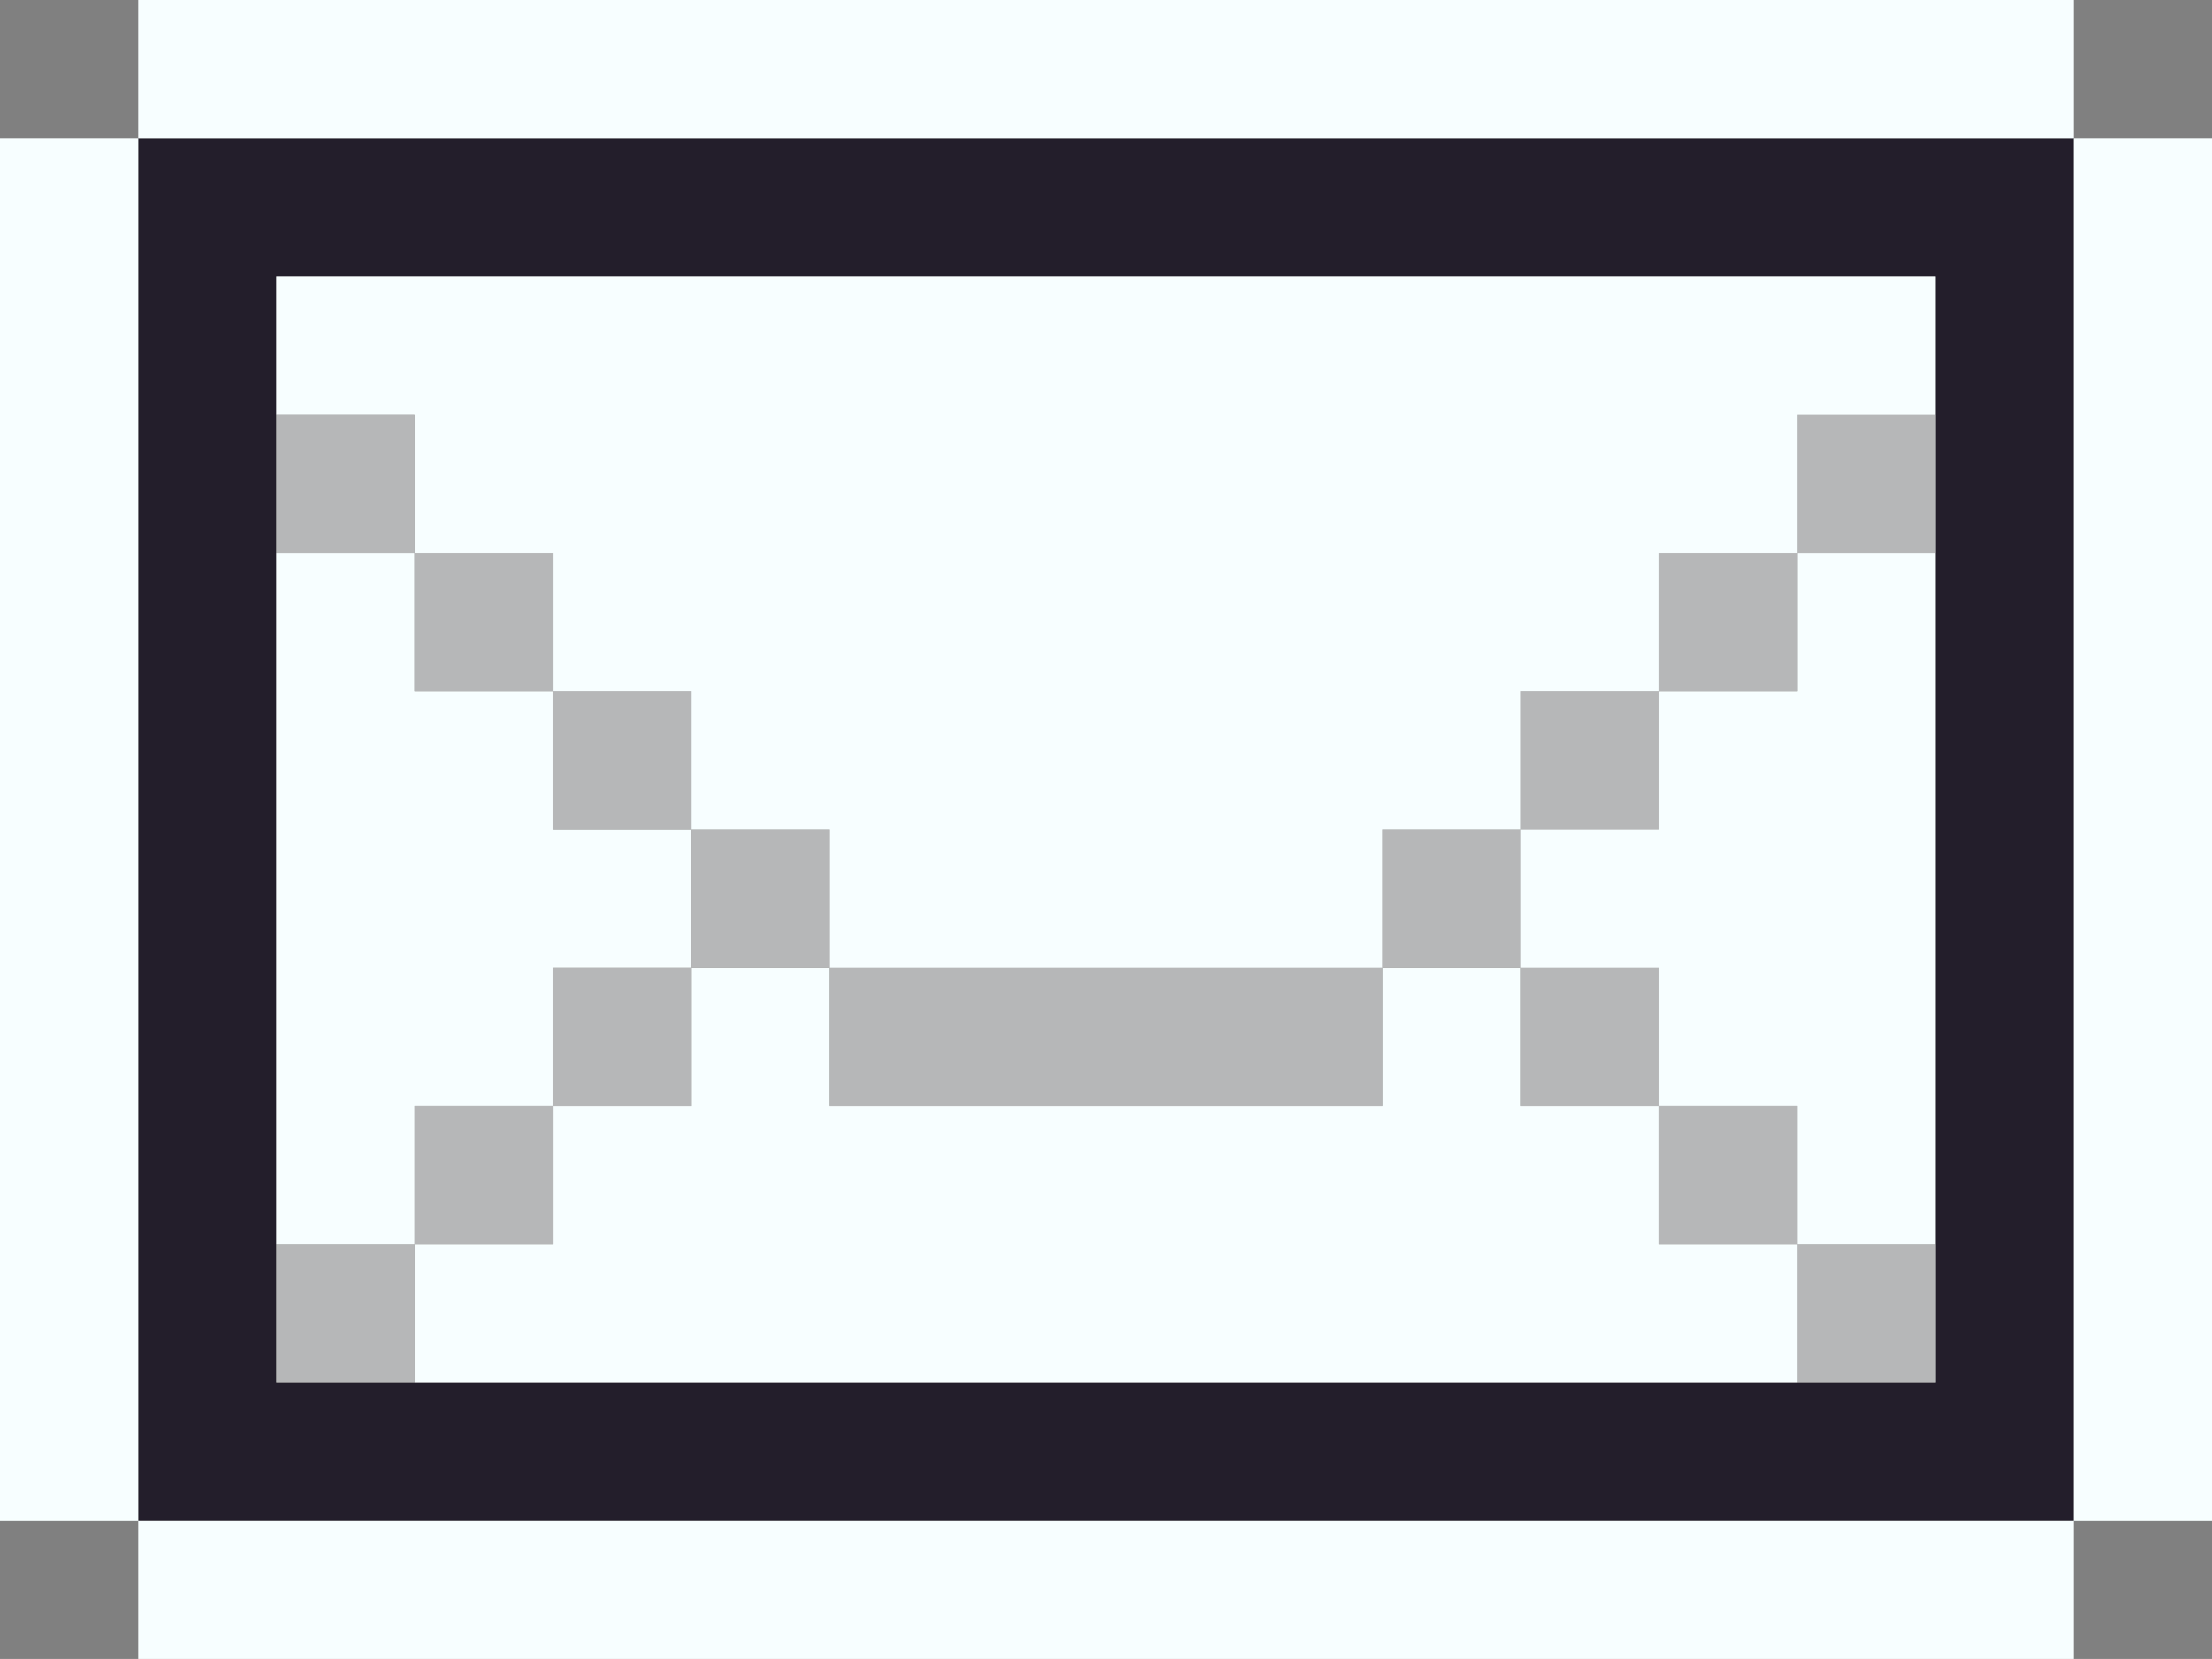 <svg xmlns="http://www.w3.org/2000/svg" viewBox="0 0 110.67 83"><rect x="0" y="0" width="110.67" height="83" fill="#808080" stroke="none"/><g id="Layer_2" data-name="Layer 2"><g id="Layer_1-2" data-name="Layer 1"><rect x="6.92" y="76.08" width="96.83" height="6.92" style="fill:#f7feff"></rect><path d="M103.75,6.92H6.92V76.08h96.83ZM13.83,69.17V13.83h83V69.17Z" style="fill:#231e2b"></path><rect x="89.92" y="62.25" width="6.92" height="6.92" style="fill:#b6b7b8"></rect><polygon points="83 62.25 83 55.33 76.08 55.33 76.08 48.42 69.17 48.42 69.17 55.33 41.5 55.33 41.5 48.42 34.58 48.42 34.58 55.33 27.67 55.33 27.67 62.25 20.75 62.25 20.75 69.17 89.92 69.17 89.92 62.25 83 62.25" style="fill:#f7feff"></polygon><rect x="13.83" y="62.25" width="6.92" height="6.92" style="fill:#b6b7b8"></rect><rect y="6.92" width="6.92" height="69.17" style="fill:#f7feff"></rect><rect x="83" y="55.33" width="6.92" height="6.92" style="fill:#b6b7b8"></rect><rect x="20.75" y="55.33" width="6.92" height="6.92" style="fill:#b6b7b8"></rect><polygon points="20.75 55.33 27.67 55.33 27.67 48.42 34.58 48.42 34.58 41.5 27.67 41.5 27.67 34.58 20.75 34.58 20.75 27.67 13.83 27.67 13.83 62.25 20.75 62.25 20.75 55.33" style="fill:#f7feff"></polygon><rect x="76.08" y="48.42" width="6.92" height="6.92" style="fill:#b6b7b8"></rect><rect x="41.5" y="48.42" width="27.67" height="6.92" style="fill:#b6b7b8"></rect><rect x="27.67" y="48.42" width="6.92" height="6.92" style="fill:#b6b7b8"></rect><rect x="69.17" y="41.5" width="6.92" height="6.92" style="fill:#b6b7b8"></rect><rect x="34.58" y="41.5" width="6.92" height="6.92" style="fill:#b6b7b8"></rect><rect x="76.08" y="34.58" width="6.92" height="6.92" style="fill:#b6b7b8"></rect><rect x="27.67" y="34.58" width="6.92" height="6.92" style="fill:#b6b7b8"></rect><polygon points="89.92 34.58 83 34.58 83 41.5 76.08 41.5 76.08 48.42 83 48.42 83 55.33 89.92 55.33 89.92 62.25 96.83 62.25 96.83 27.67 89.92 27.67 89.92 34.58" style="fill:#f7feff"></polygon><rect x="83" y="27.67" width="6.92" height="6.92" style="fill:#b6b7b8"></rect><rect x="20.75" y="27.67" width="6.92" height="6.92" style="fill:#b6b7b8"></rect><rect x="89.92" y="20.75" width="6.92" height="6.92" style="fill:#b6b7b8"></rect><polygon points="20.75 27.67 27.67 27.67 27.67 34.58 34.58 34.58 34.58 41.5 41.5 41.5 41.5 48.42 69.17 48.42 69.17 41.5 76.08 41.5 76.08 34.58 83 34.58 83 27.67 89.92 27.67 89.92 20.75 96.83 20.75 96.83 13.83 13.83 13.83 13.83 20.75 20.75 20.75 20.75 27.67" style="fill:#f7feff"></polygon><rect x="13.83" y="20.75" width="6.92" height="6.92" style="fill:#b6b7b8"></rect><rect x="103.75" y="6.92" width="6.92" height="69.17" style="fill:#f7feff"></rect><rect x="6.92" width="96.83" height="6.92" style="fill:#f7feff"></rect></g></g></svg>